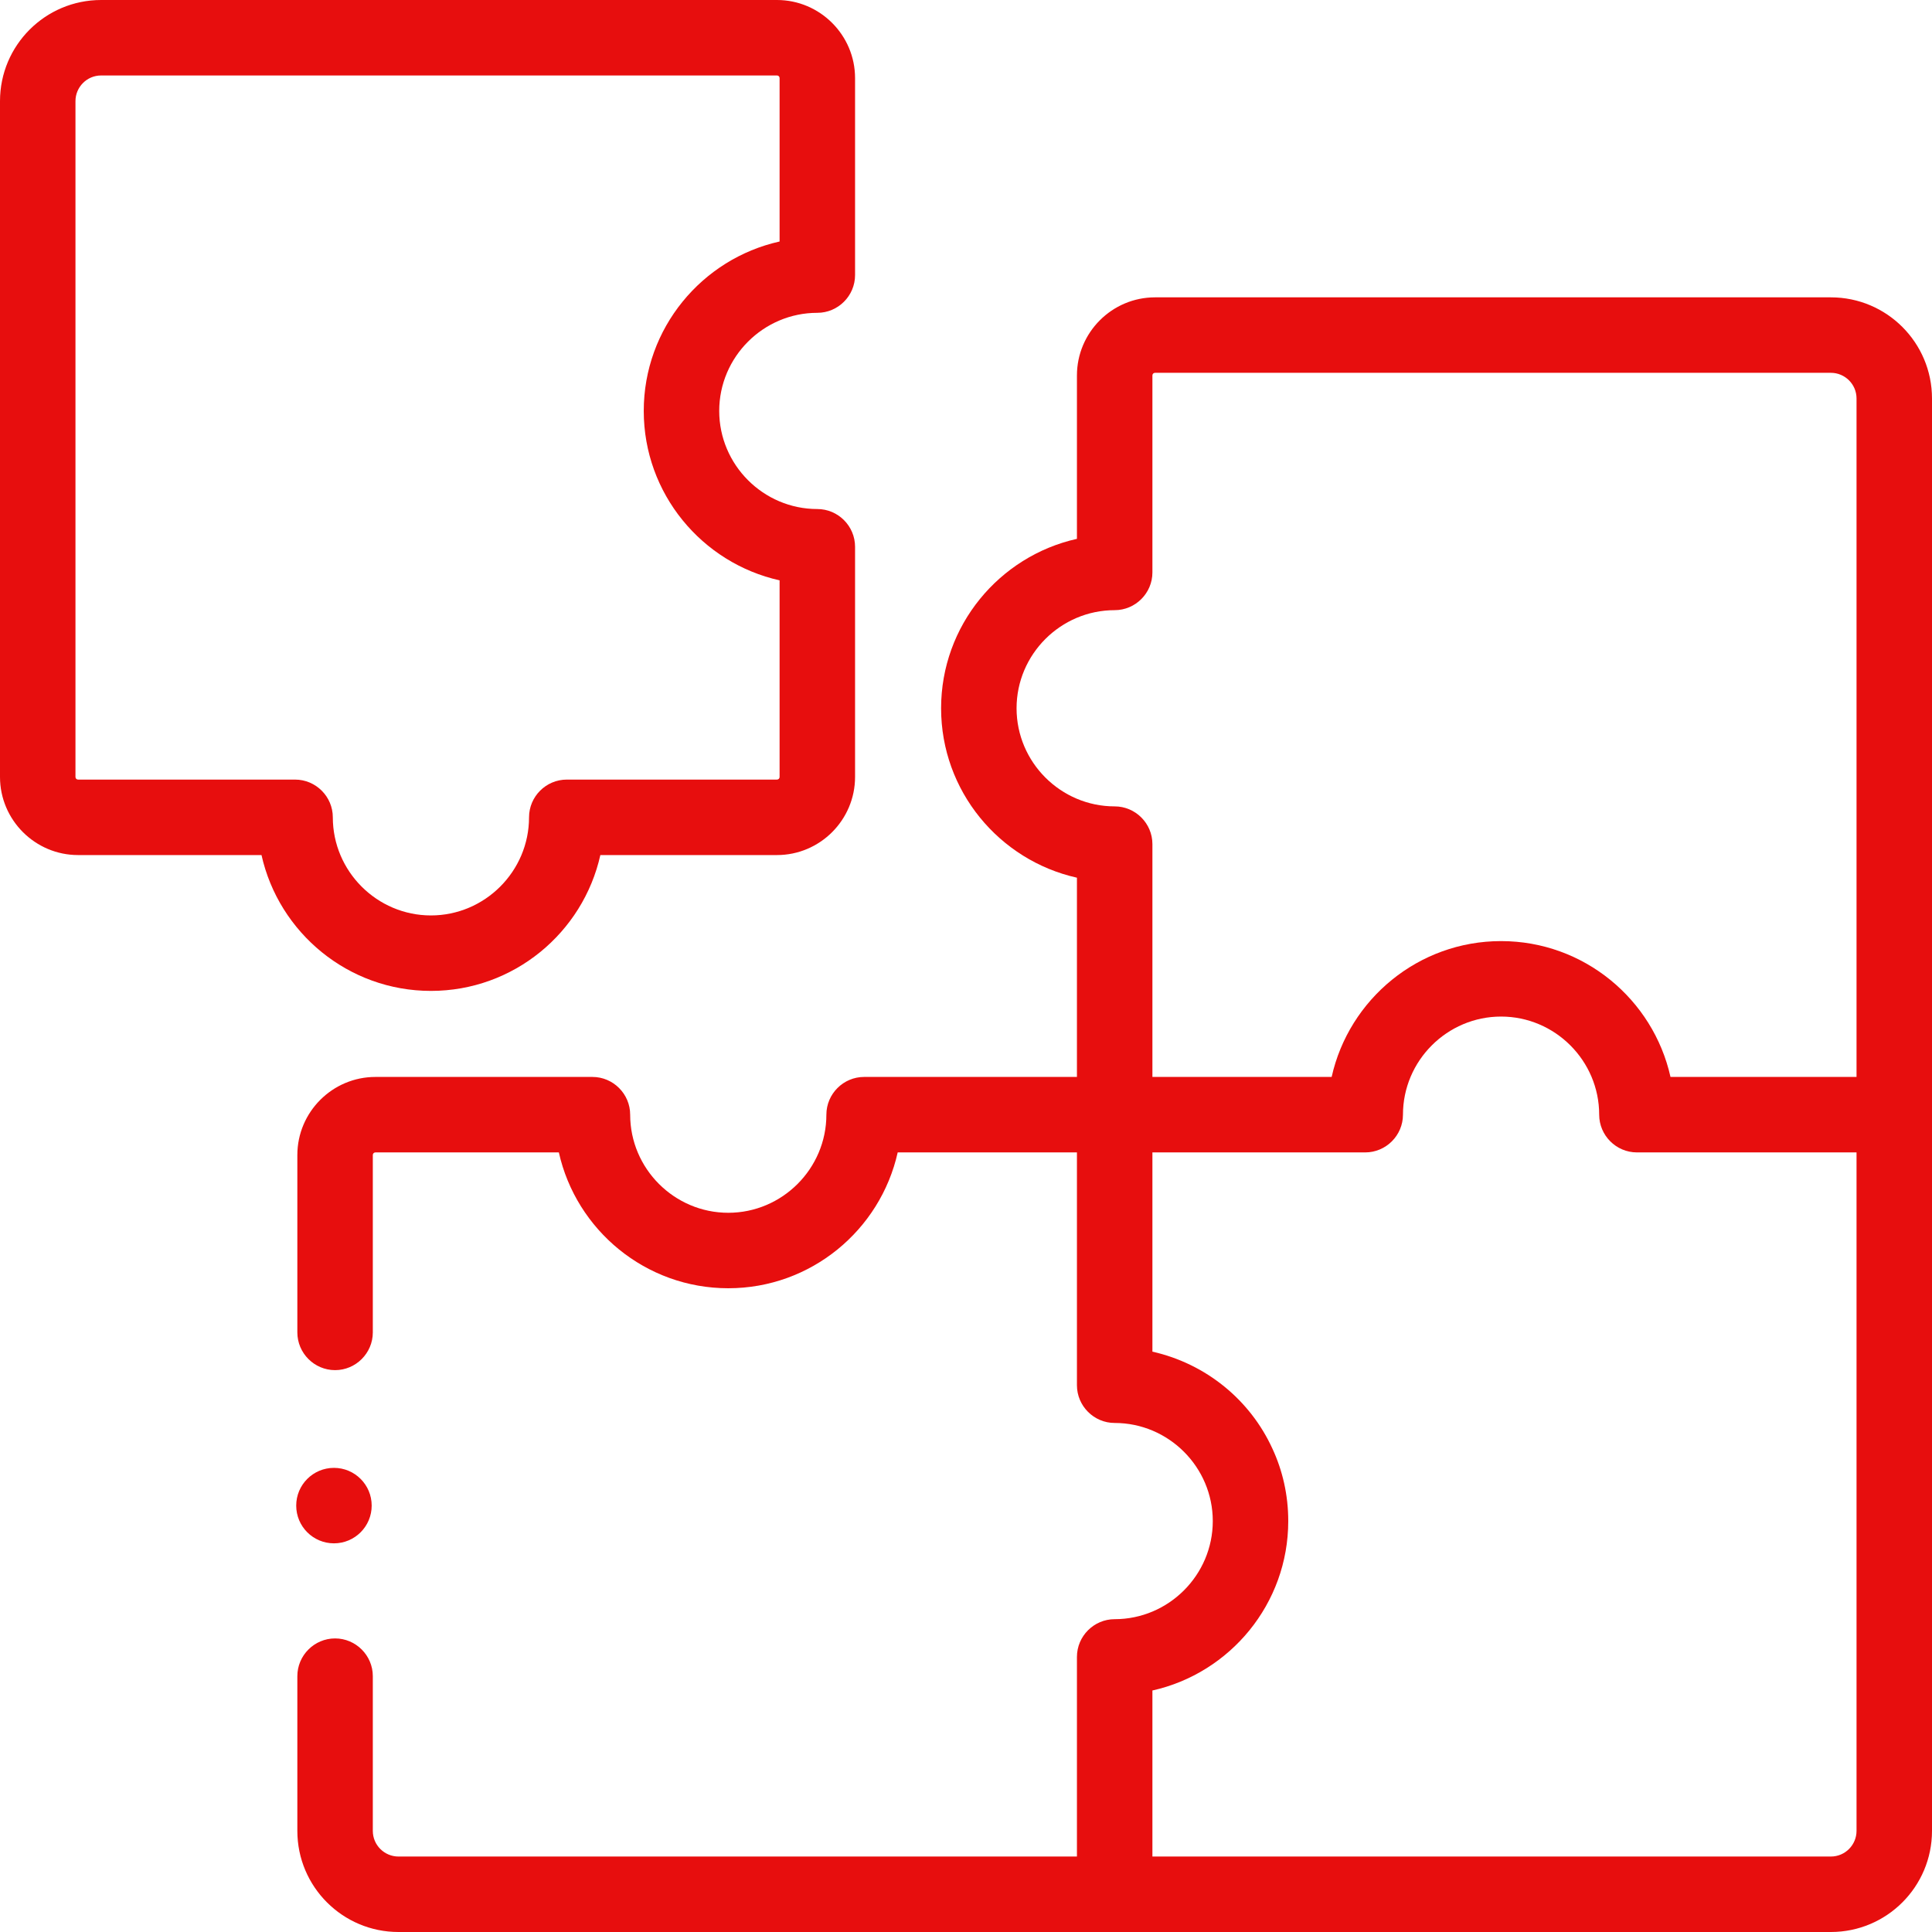 <?xml version="1.0" encoding="utf-8"?>
<!-- Generator: Adobe Illustrator 26.0.1, SVG Export Plug-In . SVG Version: 6.00 Build 0)  -->
<svg version="1.1" id="Capa_1" xmlns="http://www.w3.org/2000/svg" xmlns:xlink="http://www.w3.org/1999/xlink" x="0px" y="0px"
	 viewBox="0 0 512 512" style="enable-background:new 0 0 512 512;" xml:space="preserve">
<style type="text/css">
	.st0{fill:#E70E0E;}
</style>
<g>
	<path class="st0" d="M485.2,78.8H306.1c-11.4,0-20.7,9.3-20.7,20.7v43.3c-20.6,4.6-36,23-36,44.9c0,21.9,15.4,40.3,36,44.9v52.8
		H229c-5.5,0-10,4.5-10,10c0,14.3-11.7,26-26,26c-14.3,0-26-11.7-26-26c0-5.5-4.5-10-10-10H99.5c-11.4,0-20.7,9.3-20.7,20.7v47
		c0,5.5,4.5,10,10,10s10-4.5,10-10v-47c0-0.4,0.3-0.7,0.7-0.7h48.6c4.6,20.6,23,36,44.9,36c21.9,0,40.3-15.4,44.9-36h47.5v61.7
		c0,5.5,4.5,10,10,10c14.3,0,26,11.7,26,26c0,14.3-11.7,26-26,26c-5.5,0-10,4.5-10,10V492H105.6c-3.7,0-6.8-3-6.8-6.8v-41
		c0-5.5-4.5-10-10-10s-10,4.5-10,10v41c0,14.8,12,26.8,26.8,26.8h379.6c14.8,0,26.8-12,26.8-26.8V105.6
		C512,90.8,500,78.8,485.2,78.8z M269.4,187.7c0-14.3,11.7-26,26-26c5.5,0,10-4.5,10-10V99.5c0-0.4,0.3-0.7,0.7-0.7h179.1
		c3.7,0,6.8,3,6.8,6.8v179.8h-49.3c-4.6-20.6-23-36-44.9-36s-40.3,15.4-44.9,36h-47.5v-61.7c0-5.5-4.5-10-10-10
		C281.1,213.7,269.4,202,269.4,187.7z M492,485.2c0,3.7-3,6.8-6.8,6.8H305.4v-44c20.6-4.6,36-23,36-44.9c0-6.9-1.5-13.4-4.2-19.2
		c-5.9-12.9-17.6-22.5-31.8-25.7v-52.8h56.4c5.5,0,10-4.5,10-10c0-14.3,11.7-26,26-26s26,11.7,26,26c0,5.5,4.5,10,10,10H492V485.2z"
		/>
	<path class="st0" d="M114.2,262.6c21.9,0,40.3-15.4,44.9-36h46.8c11.4,0,20.7-9.3,20.7-20.7v-61c0-5.5-4.5-10-10-10
		c-14.3,0-26-11.7-26-26c0-14.3,11.7-26,26-26c5.5,0,10-4.5,10-10V20.7c0-11.4-9.3-20.7-20.7-20.7H26.8C12,0,0,12,0,26.8v179.1
		c0,11.4,9.3,20.7,20.7,20.7h48.6C73.9,247.2,92.3,262.6,114.2,262.6z M20.7,206.6c-0.4,0-0.7-0.3-0.7-0.7V26.8c0-3.7,3-6.8,6.8-6.8
		h179.1c0.4,0,0.7,0.3,0.7,0.7V64c-20.6,4.6-36,23-36,44.9c0,21.9,15.4,40.3,36,44.9v52.1c0,0.4-0.3,0.7-0.7,0.7h-55.7
		c-5.5,0-10,4.5-10,10c0,14.3-11.7,26-26,26s-26-11.7-26-26c0-5.5-4.5-10-10-10H20.7z"/>
	<circle class="st0" cx="88.5" cy="399" r="10"/>
</g>
</svg>
